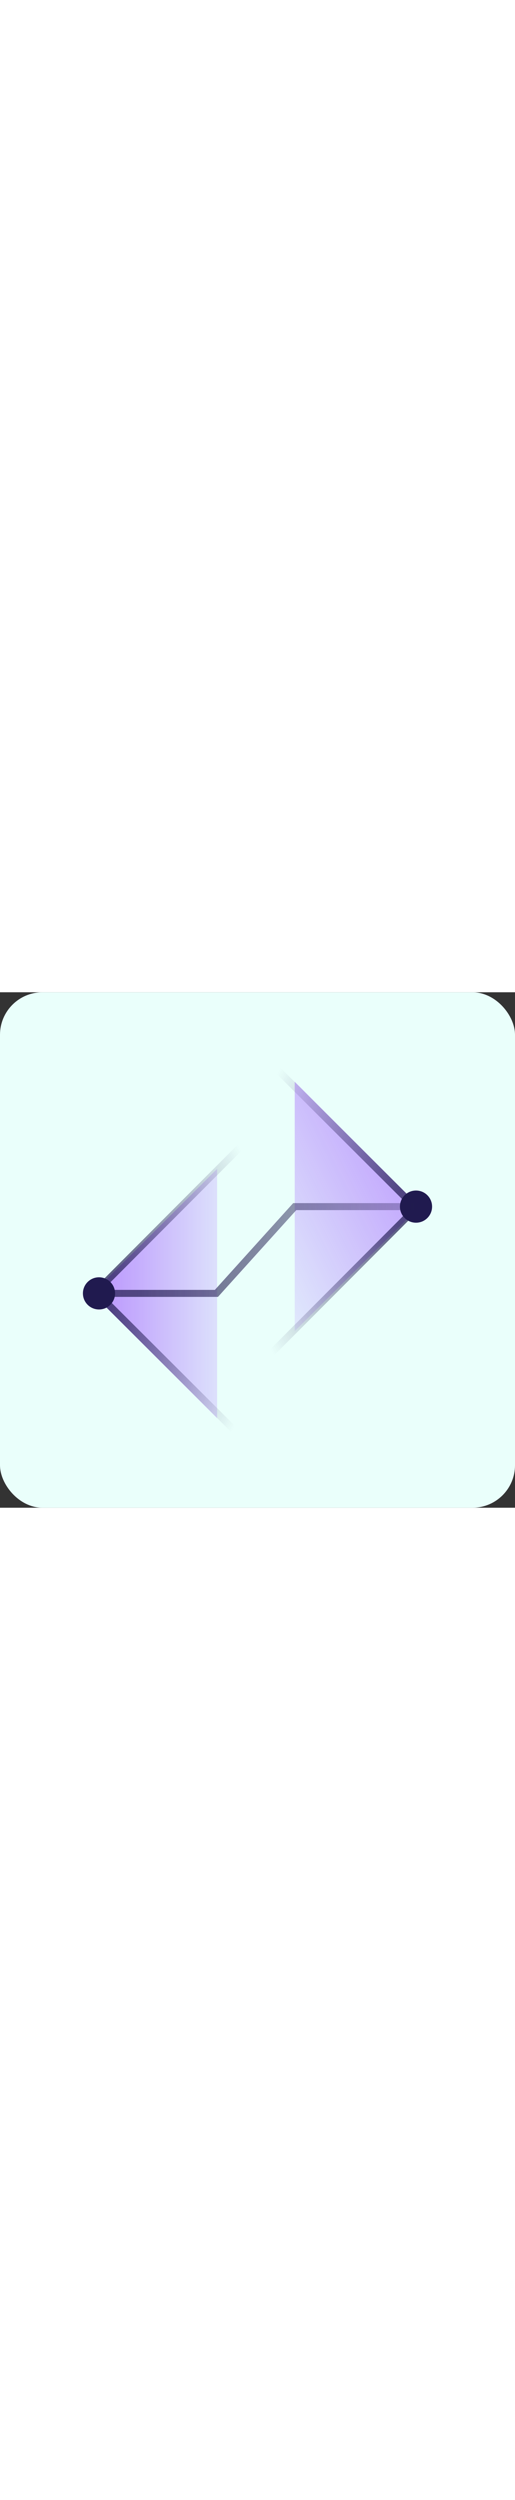 <svg xmlns="http://www.w3.org/2000/svg" fill="none" viewBox="0 0 194 194" width="40"><rect x="0" y="0" width="194" height="194" fill="#333333" stroke="none"/><rect fill="#EAFFFB" rx="16" height="194" width="194"/><mask height="158" width="158" y="18" x="18" maskUnits="userSpaceOnUse" style="mask-type:luminance" id="mask0_3121_1102"><path fill="white" d="M176 18H18V176H176V18Z"/></mask><g mask="url(#mask0_3121_1102)"><path fill="url(#paint0_linear_3121_1102)" d="M158.027 80.673L111.022 127.547V33.668L158.027 80.673Z" opacity="0.6"/><path fill="url(#paint1_linear_3121_1102)" d="M34.788 113.327L81.793 66.454V160.332L34.788 113.327Z" opacity="0.6"/><path fill="#201A4F" d="M156.711 86.73C160.055 86.73 162.767 84.018 162.767 80.674C162.767 77.329 160.055 74.617 156.711 74.617C153.366 74.617 150.654 77.329 150.654 80.674C150.654 84.018 153.366 86.73 156.711 86.73Z"/><path fill="#201A4F" d="M37.289 119.383C40.633 119.383 43.346 116.671 43.346 113.327C43.346 109.982 40.633 107.27 37.289 107.27C33.945 107.27 31.233 109.982 31.233 113.327C31.233 116.671 33.945 119.383 37.289 119.383Z"/><g opacity="0.7"><path stroke-miterlimit="10" stroke-width="2.633" stroke="url(#paint2_linear_3121_1102)" d="M156.711 81.2L101.674 136.369"/><path stroke-miterlimit="10" stroke-width="2.633" stroke="url(#paint3_linear_3121_1102)" d="M156.711 81.2L104.176 28.797"/></g><g opacity="0.7"><path stroke-miterlimit="10" stroke-width="2.633" stroke="url(#paint4_linear_3121_1102)" d="M36.104 113.327H81.529L111.022 80.674H156.711"/><path stroke-miterlimit="10" stroke-width="2.633" stroke="url(#paint5_linear_3121_1102)" d="M36.104 112.8L91.141 57.632"/><path stroke-miterlimit="10" stroke-width="2.633" stroke="url(#paint6_linear_3121_1102)" d="M36.104 112.8L88.639 165.203"/></g></g><defs><linearGradient gradientUnits="userSpaceOnUse" y2="89.911" x2="186.188" y1="127.547" x1="111.022" id="paint0_linear_3121_1102"><stop stop-opacity="0.2" stop-color="#9747FF"/><stop stop-color="#9747FF" offset="1"/></linearGradient><linearGradient gradientUnits="userSpaceOnUse" y2="112.802" x2="87.192" y1="112.802" x1="34.525" id="paint1_linear_3121_1102"><stop stop-color="#9747FF"/><stop stop-opacity="0.2" stop-color="#9747FF" offset="1"/></linearGradient><linearGradient gradientUnits="userSpaceOnUse" y2="89.802" x2="162.072" y1="127.77" x1="96.313" id="paint2_linear_3121_1102"><stop stop-opacity="0" stop-color="#201A4F" offset="0.02"/><stop stop-color="#201A4F" offset="0.876"/></linearGradient><linearGradient gradientUnits="userSpaceOnUse" y2="73.05" x2="161.71" y1="36.904" x1="99.105" id="paint3_linear_3121_1102"><stop stop-opacity="0" stop-color="#201A4F" offset="0.02"/><stop stop-color="#201A4F" offset="0.876"/></linearGradient><linearGradient gradientUnits="userSpaceOnUse" y2="97.001" x2="36.104" y1="97.001" x1="156.711" id="paint4_linear_3121_1102"><stop stop-opacity="0.4" stop-color="#201A4F"/><stop stop-color="#201A4F" offset="0.871"/></linearGradient><linearGradient gradientUnits="userSpaceOnUse" y2="104.201" x2="30.743" y1="66.233" x1="96.502" id="paint5_linear_3121_1102"><stop stop-opacity="0" stop-color="#201A4F" offset="0.02"/><stop stop-color="#201A4F" offset="0.876"/></linearGradient><linearGradient gradientUnits="userSpaceOnUse" y2="120.952" x2="31.107" y1="157.097" x1="93.712" id="paint6_linear_3121_1102"><stop stop-opacity="0" stop-color="#201A4F" offset="0.02"/><stop stop-color="#201A4F" offset="0.876"/></linearGradient></defs></svg>